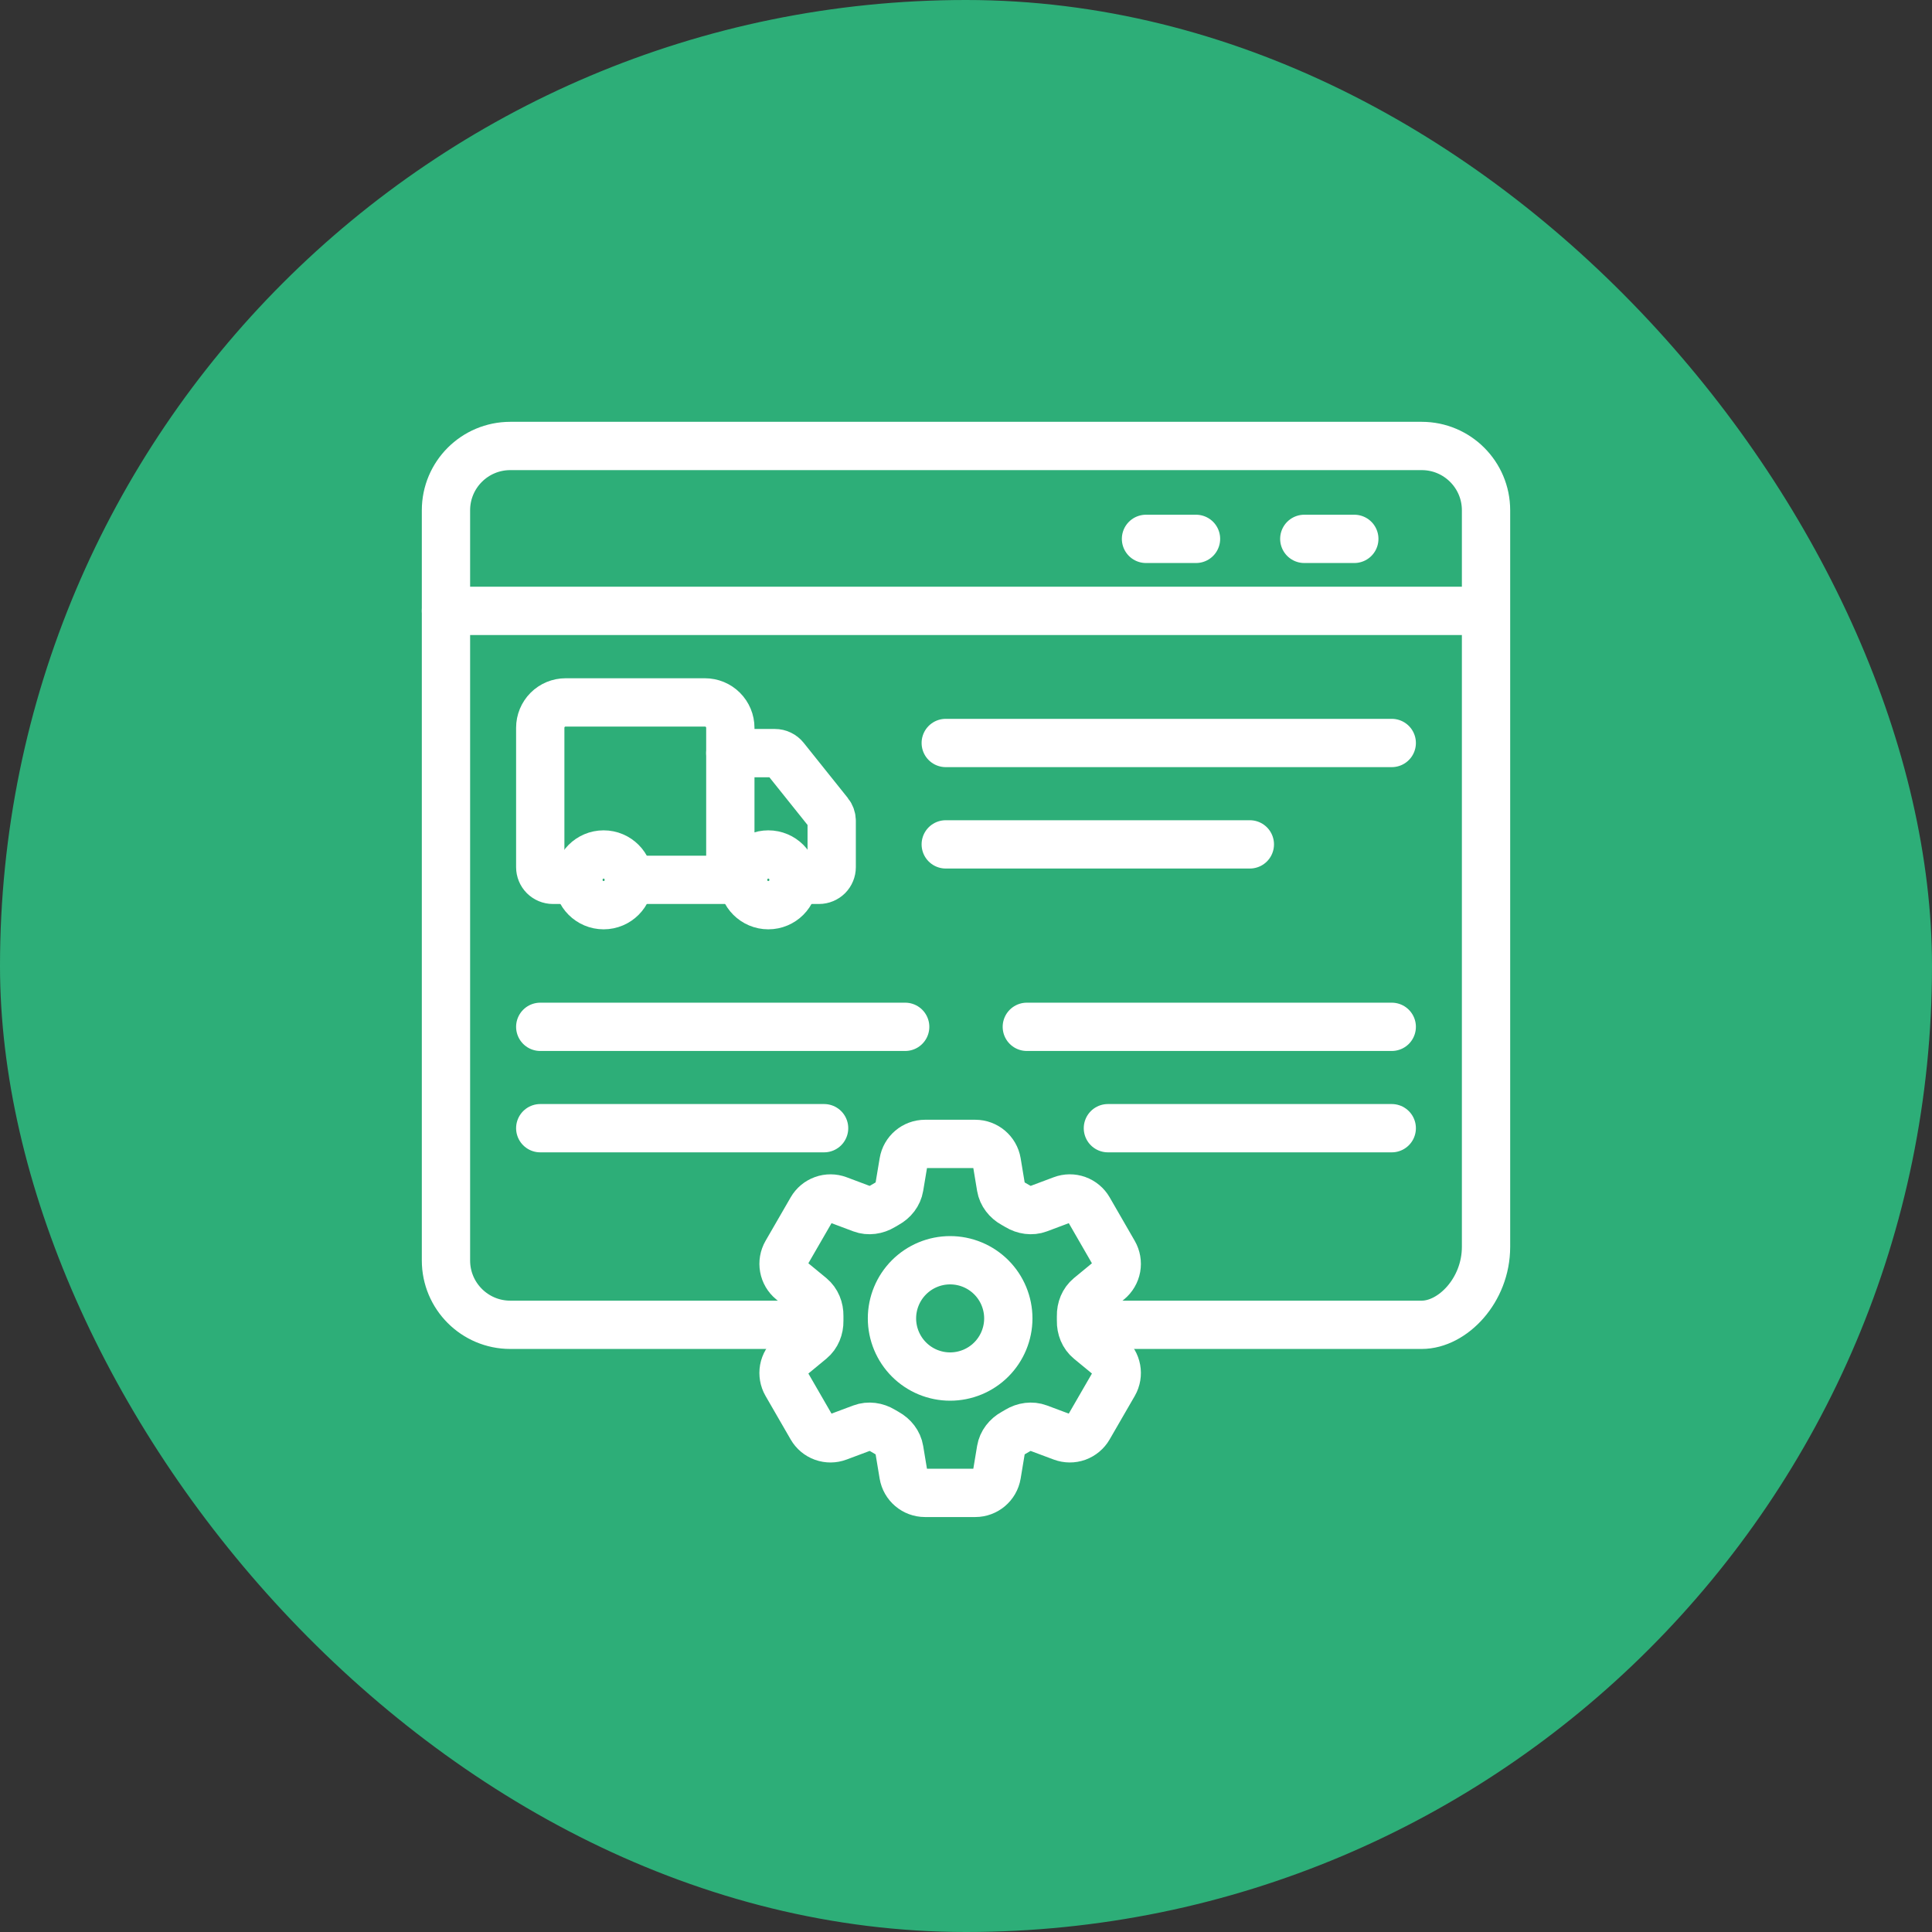 <svg width="60" height="60" viewBox="0 0 60 60" fill="none" xmlns="http://www.w3.org/2000/svg">
<rect x="0" y="0" width="60" height="60" fill="#333333" stroke="none"/>
<rect width="60" height="60" rx="30" fill="#2DAE78"/>
<path d="M33.758 41.143H44.153C45.111 41.143 46.15 40.074 46.15 38.721V15.847C46.15 14.744 45.255 13.85 44.153 13.85H15.847C14.744 13.85 13.85 14.744 13.85 15.847V39.146C13.85 40.248 14.744 41.143 15.847 41.143H25.309" stroke="white" stroke-width="1.5" stroke-linecap="round" stroke-linejoin="round"/>
<path d="M45.858 18.971H13.85" stroke="white" stroke-width="1.5" stroke-linecap="round" stroke-linejoin="round"/>
<path d="M42.059 16.735H40.506" stroke="white" stroke-width="1.5" stroke-linecap="round" stroke-linejoin="round"/>
<path d="M37.143 16.735H35.59" stroke="white" stroke-width="1.5" stroke-linecap="round" stroke-linejoin="round"/>
<path d="M28.059 36.091C28.113 35.765 28.396 35.525 28.727 35.525H30.288C30.619 35.525 30.902 35.765 30.957 36.091L31.085 36.863C31.123 37.088 31.273 37.276 31.473 37.386C31.518 37.41 31.562 37.436 31.606 37.463C31.801 37.581 32.039 37.618 32.253 37.538L32.986 37.263C33.136 37.206 33.301 37.205 33.452 37.259C33.603 37.313 33.73 37.419 33.811 37.558L34.591 38.911C34.671 39.05 34.699 39.213 34.671 39.37C34.642 39.528 34.558 39.671 34.434 39.773L33.83 40.27C33.654 40.416 33.567 40.639 33.572 40.868C33.572 40.919 33.572 40.97 33.572 41.021C33.567 41.249 33.654 41.473 33.83 41.618L34.435 42.116C34.69 42.327 34.756 42.691 34.592 42.977L33.81 44.33C33.73 44.468 33.603 44.574 33.452 44.629C33.301 44.683 33.136 44.681 32.986 44.625L32.253 44.351C32.039 44.271 31.801 44.307 31.605 44.425C31.561 44.452 31.517 44.478 31.473 44.502C31.273 44.613 31.123 44.8 31.085 45.026L30.957 45.797C30.902 46.124 30.619 46.363 30.288 46.363H28.727C28.395 46.363 28.113 46.123 28.058 45.797L27.93 45.026C27.893 44.8 27.742 44.613 27.542 44.502C27.498 44.477 27.453 44.452 27.41 44.425C27.214 44.307 26.976 44.271 26.762 44.351L26.029 44.625C25.879 44.682 25.714 44.683 25.563 44.629C25.412 44.575 25.285 44.469 25.205 44.33L24.424 42.977C24.344 42.839 24.316 42.676 24.344 42.518C24.373 42.36 24.457 42.218 24.581 42.116L25.185 41.618C25.361 41.473 25.448 41.249 25.444 41.021C25.443 40.97 25.443 40.919 25.444 40.868C25.448 40.639 25.361 40.416 25.185 40.27L24.581 39.773C24.457 39.671 24.373 39.528 24.345 39.371C24.316 39.213 24.344 39.05 24.424 38.911L25.205 37.559C25.285 37.42 25.412 37.314 25.563 37.26C25.714 37.205 25.88 37.207 26.03 37.263L26.762 37.538C26.976 37.618 27.214 37.581 27.41 37.463C27.453 37.436 27.498 37.411 27.542 37.386C27.742 37.276 27.893 37.088 27.93 36.863L28.059 36.091Z" stroke="white" stroke-width="1.5" stroke-linecap="round" stroke-linejoin="round"/>
<path d="M31.314 40.944C31.314 41.423 31.123 41.882 30.785 42.221C30.446 42.56 29.986 42.75 29.507 42.75C29.028 42.75 28.569 42.56 28.23 42.221C27.892 41.882 27.701 41.423 27.701 40.944C27.701 40.465 27.892 40.005 28.23 39.667C28.569 39.328 29.028 39.138 29.507 39.138C29.986 39.138 30.446 39.328 30.785 39.667C31.123 40.005 31.314 40.465 31.314 40.944Z" stroke="white" stroke-width="1.5" stroke-linecap="round" stroke-linejoin="round"/>
<path d="M22.681 27.324V22.602C22.681 22.393 22.598 22.193 22.45 22.045C22.303 21.897 22.102 21.814 21.894 21.814H17.565C17.356 21.814 17.156 21.897 17.008 22.045C16.861 22.193 16.778 22.393 16.778 22.602V26.93C16.778 27.035 16.819 27.135 16.893 27.209C16.967 27.282 17.067 27.324 17.171 27.324H17.958" stroke="white" stroke-width="1.5" stroke-linecap="round" stroke-linejoin="round"/>
<path d="M23.074 27.324H19.532" stroke="white" stroke-width="1.5" stroke-linecap="round" stroke-linejoin="round"/>
<path d="M24.648 27.324H25.435C25.54 27.324 25.64 27.282 25.714 27.209C25.787 27.135 25.829 27.035 25.829 26.93V25.494C25.829 25.405 25.798 25.318 25.742 25.248L24.373 23.537C24.336 23.491 24.289 23.453 24.236 23.428C24.183 23.402 24.125 23.389 24.066 23.389H22.681" stroke="white" stroke-width="1.5" stroke-linecap="round" stroke-linejoin="round"/>
<path d="M23.861 28.111C24.296 28.111 24.648 27.759 24.648 27.324C24.648 26.89 24.296 26.537 23.861 26.537C23.427 26.537 23.074 26.89 23.074 27.324C23.074 27.759 23.427 28.111 23.861 28.111Z" stroke="white" stroke-width="1.5" stroke-linecap="round" stroke-linejoin="round"/>
<path d="M18.746 28.111C19.18 28.111 19.533 27.759 19.533 27.324C19.533 26.89 19.18 26.537 18.746 26.537C18.311 26.537 17.959 26.89 17.959 27.324C17.959 27.759 18.311 28.111 18.746 28.111Z" stroke="white" stroke-width="1.5" stroke-linecap="round" stroke-linejoin="round"/>
<path d="M43.222 23.074H29.371" stroke="white" stroke-width="1.5" stroke-linecap="round" stroke-linejoin="round"/>
<path d="M38.815 26.223H29.371" stroke="white" stroke-width="1.5" stroke-linecap="round" stroke-linejoin="round"/>
<path d="M28.111 31.889H16.778" stroke="white" stroke-width="1.5" stroke-linecap="round" stroke-linejoin="round"/>
<path d="M43.222 31.889L31.889 31.889" stroke="white" stroke-width="1.5" stroke-linecap="round" stroke-linejoin="round"/>
<path d="M25.593 35.037H16.778" stroke="white" stroke-width="1.5" stroke-linecap="round" stroke-linejoin="round"/>
<path d="M43.222 35.037H34.407" stroke="white" stroke-width="1.5" stroke-linecap="round" stroke-linejoin="round"/>
</svg>
